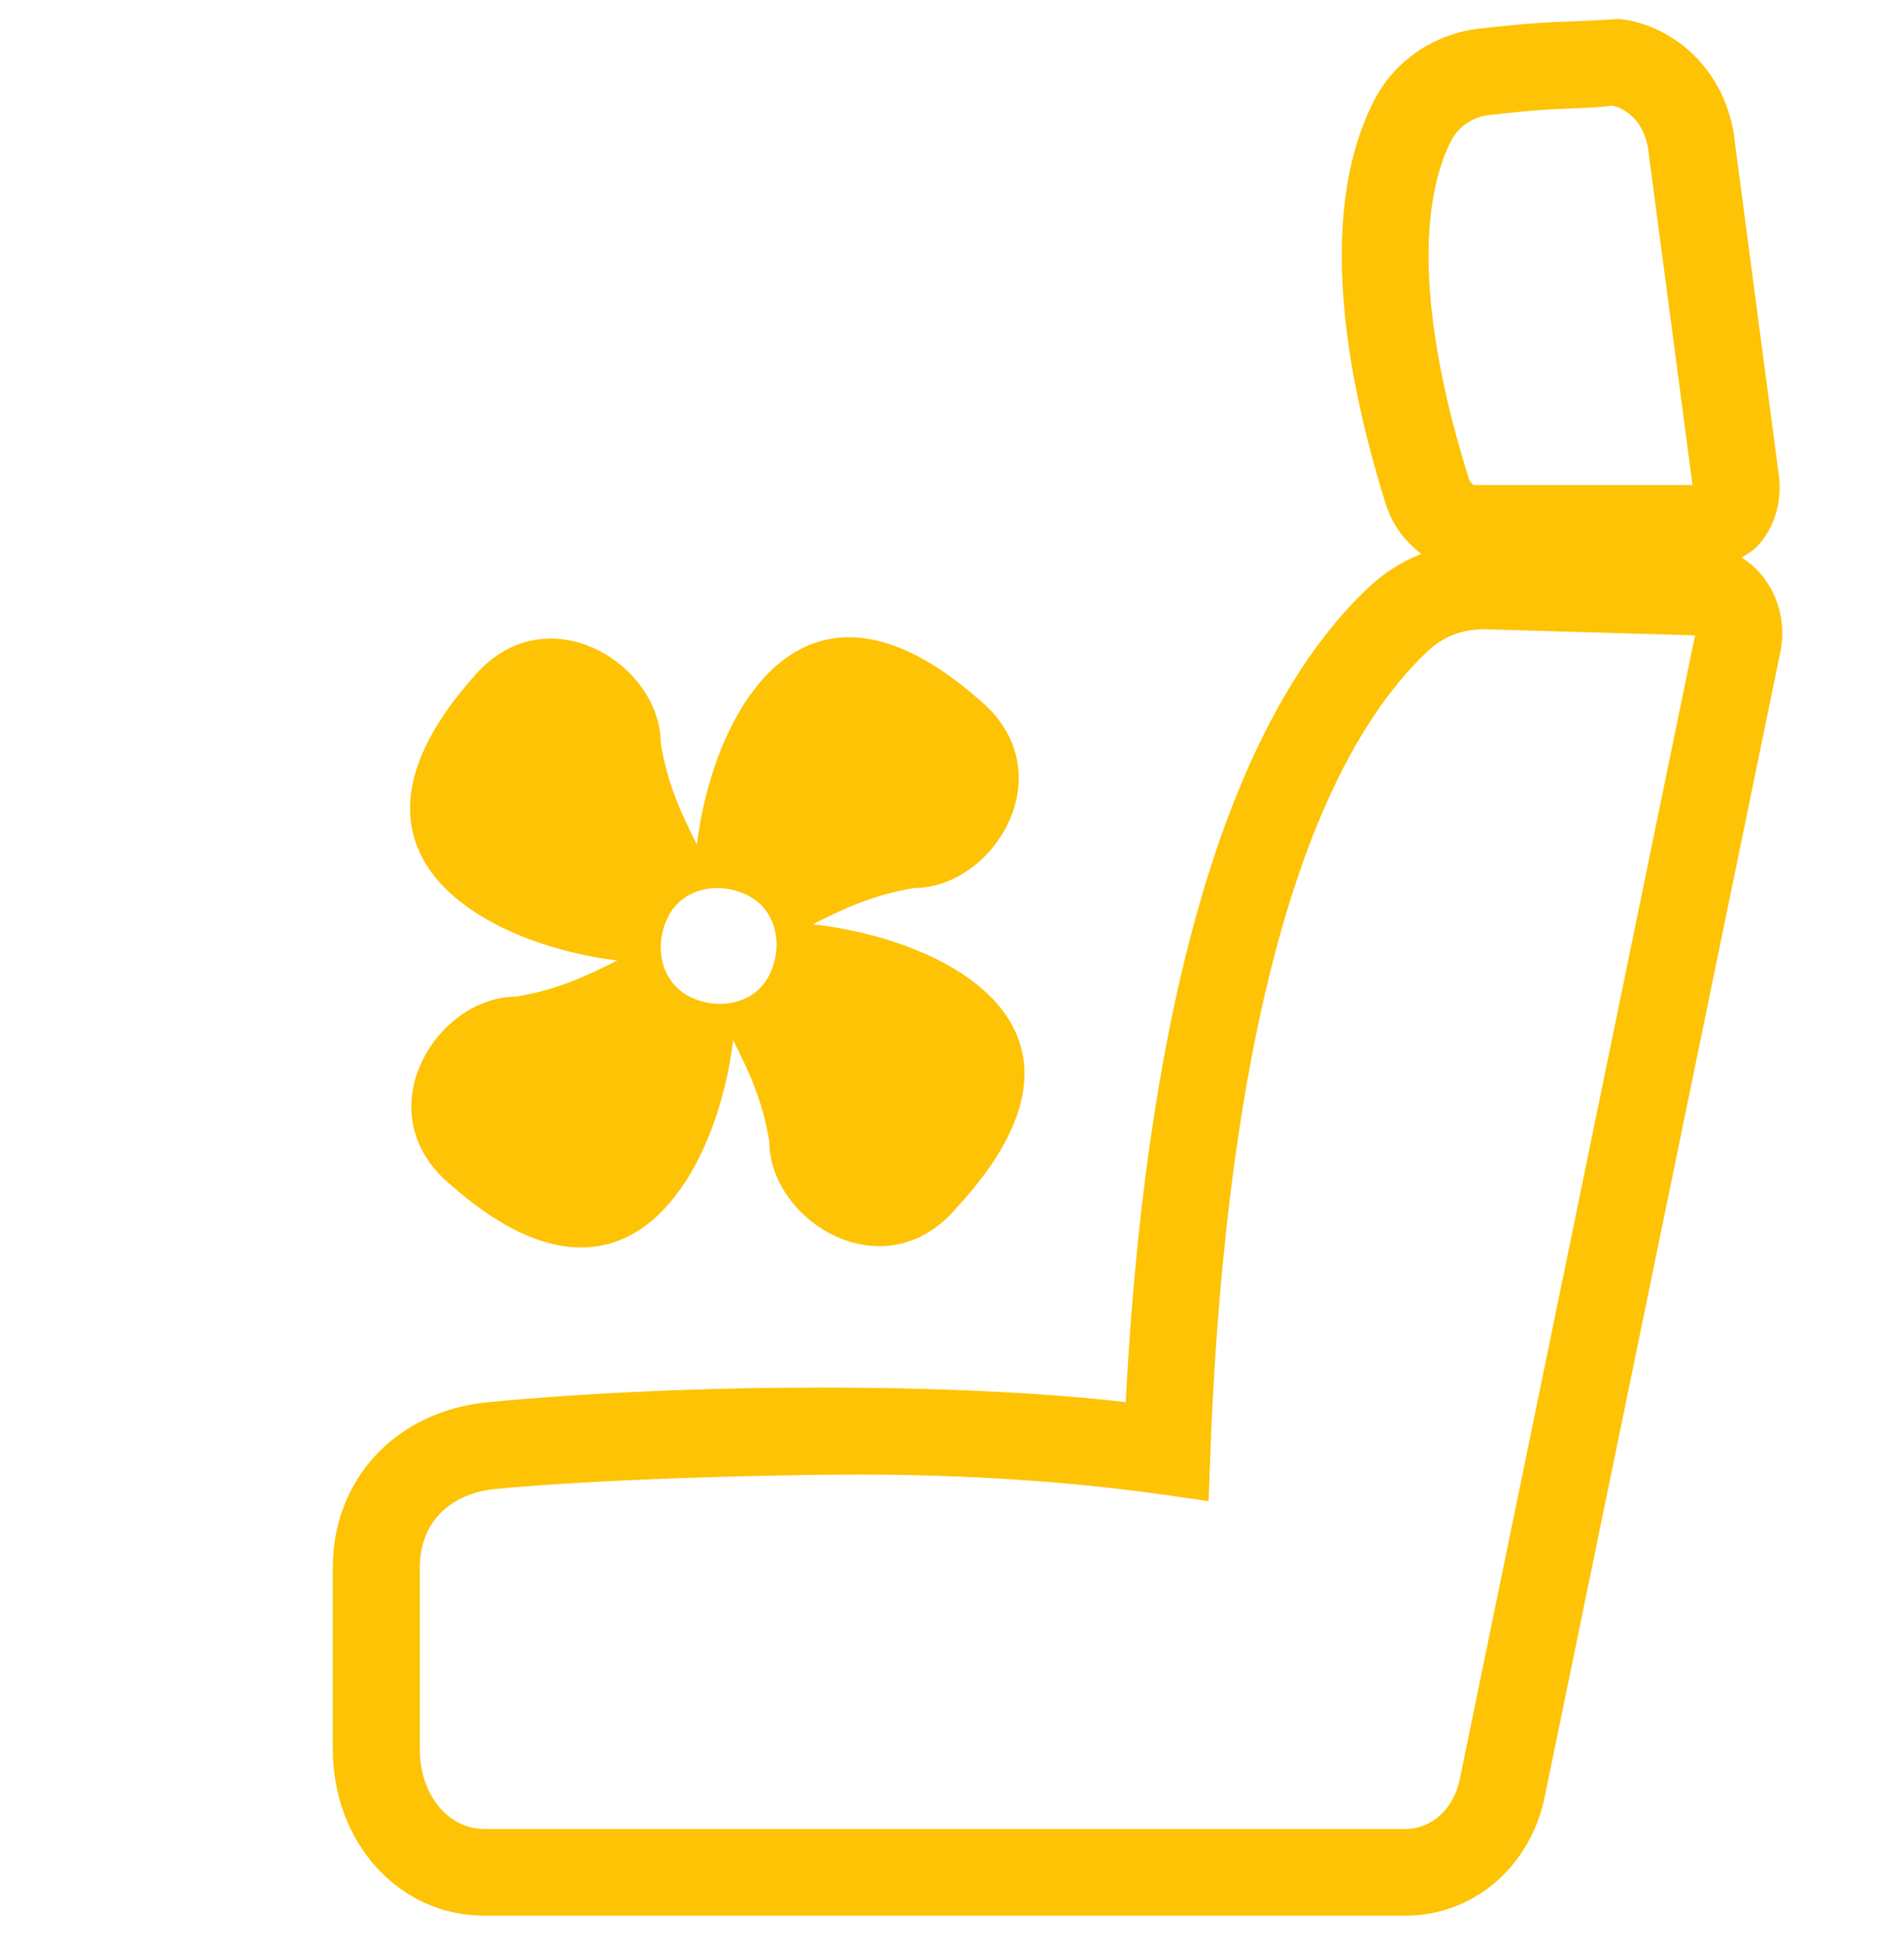 <?xml version="1.0" encoding="utf-8"?>
<!-- Generator: Adobe Illustrator 27.6.0, SVG Export Plug-In . SVG Version: 6.00 Build 0)  -->
<svg version="1.1" id="Layer_1" xmlns="http://www.w3.org/2000/svg" xmlns:xlink="http://www.w3.org/1999/xlink" x="0px" y="0px"
	 viewBox="0 0 26.3 26.9" style="enable-background:new 0 0 26.3 26.9;" xml:space="preserve" fill="#fdc304">
<g>
	<path d="M18.6,9.8L18.6,9.8L18.6,9.8z"/>
</g>
<g>
	<path d="M11.227,12.763c0.4-0.2,0.8-0.4,1.4-0.5c1.1,0,2.1-1.6,0.9-2.6c-2.5-2.2-3.7,0.3-3.9,2c-0.2-0.4-0.4-0.8-0.5-1.4
		c0-1.1-1.6-2.1-2.6-0.9c-2.2,2.5,0.3,3.7,2,3.9c-0.4,0.2-0.8,0.4-1.4,0.5c-1.1,0-2.1,1.6-0.9,2.6c2.5,2.2,3.7-0.3,3.9-2
		c0.2,0.4,0.4,0.8,0.5,1.4c0,1.1,1.6,2.1,2.6,0.9C15.527,14.163,13.027,12.963,11.227,12.763z M9.527,13.763
		c-0.4-0.2-0.5-0.7-0.3-1.1c0.2-0.4,0.7-0.5,1.1-0.3c0.4,0.2,0.5,0.7,0.3,1.1S9.927,13.963,9.527,13.763z"/>
	<path d="M24.333,7.939c-0.079-0.097-0.174-0.173-0.275-0.241c0.075-0.05,0.156-0.09,0.219-0.159
		l0.001-0c0.222-0.243,0.331-0.571,0.298-0.936l-0.611-4.625
		c-0.079-0.845-0.661-1.526-1.458-1.696l-0.146-0.02l-0.079,0.005
		c-0.248,0.017-0.41,0.023-0.577,0.029c-0.309,0.011-0.572,0.021-1.267,0.099
		c-0.635,0.071-1.184,0.449-1.466,1.009c-0.805,1.591-0.351,3.903,0.172,5.562
		c0.088,0.282,0.266,0.517,0.49,0.682c-0.271,0.106-0.519,0.264-0.738,0.471
		c-2.378,2.25-3.141,7.224-3.346,11.243c-2.326-0.27-5.997-0.267-8.809,0.001
		c-1.262,0.12-2.143,1.056-2.143,2.276v2.521c0,1.286,0.916,2.293,2.087,2.293h12.733
		c0.932,0,1.72-0.674,1.919-1.639l3.253-15.801C24.671,8.631,24.577,8.239,24.333,7.939z
		 M20.044,1.946c0.1-0.198,0.298-0.332,0.529-0.358c0.644-0.073,0.89-0.082,1.186-0.093
		c0.167-0.006,0.34-0.012,0.508-0.037c0.271,0.058,0.474,0.312,0.506,0.655l0.606,4.585h-3.015
		c-0.015-0.002-0.057-0.032-0.075-0.091C19.644,4.561,19.557,2.906,20.044,1.946z M20.163,24.574
		c-0.082,0.401-0.388,0.682-0.743,0.682H6.686c-0.497,0-0.887-0.48-0.887-1.094v-2.521
		c0-0.605,0.404-1.02,1.056-1.081c1.377-0.132,3.724-0.198,5.001-0.198
		c1.492,0,2.899,0.093,4.18,0.273l0.658,0.094l0.025-0.665c0.146-3.895,0.786-8.977,3-11.071
		c0.214-0.202,0.478-0.304,0.786-0.304l2.909,0.085L20.163,24.574z"/>
</g>
</svg>
